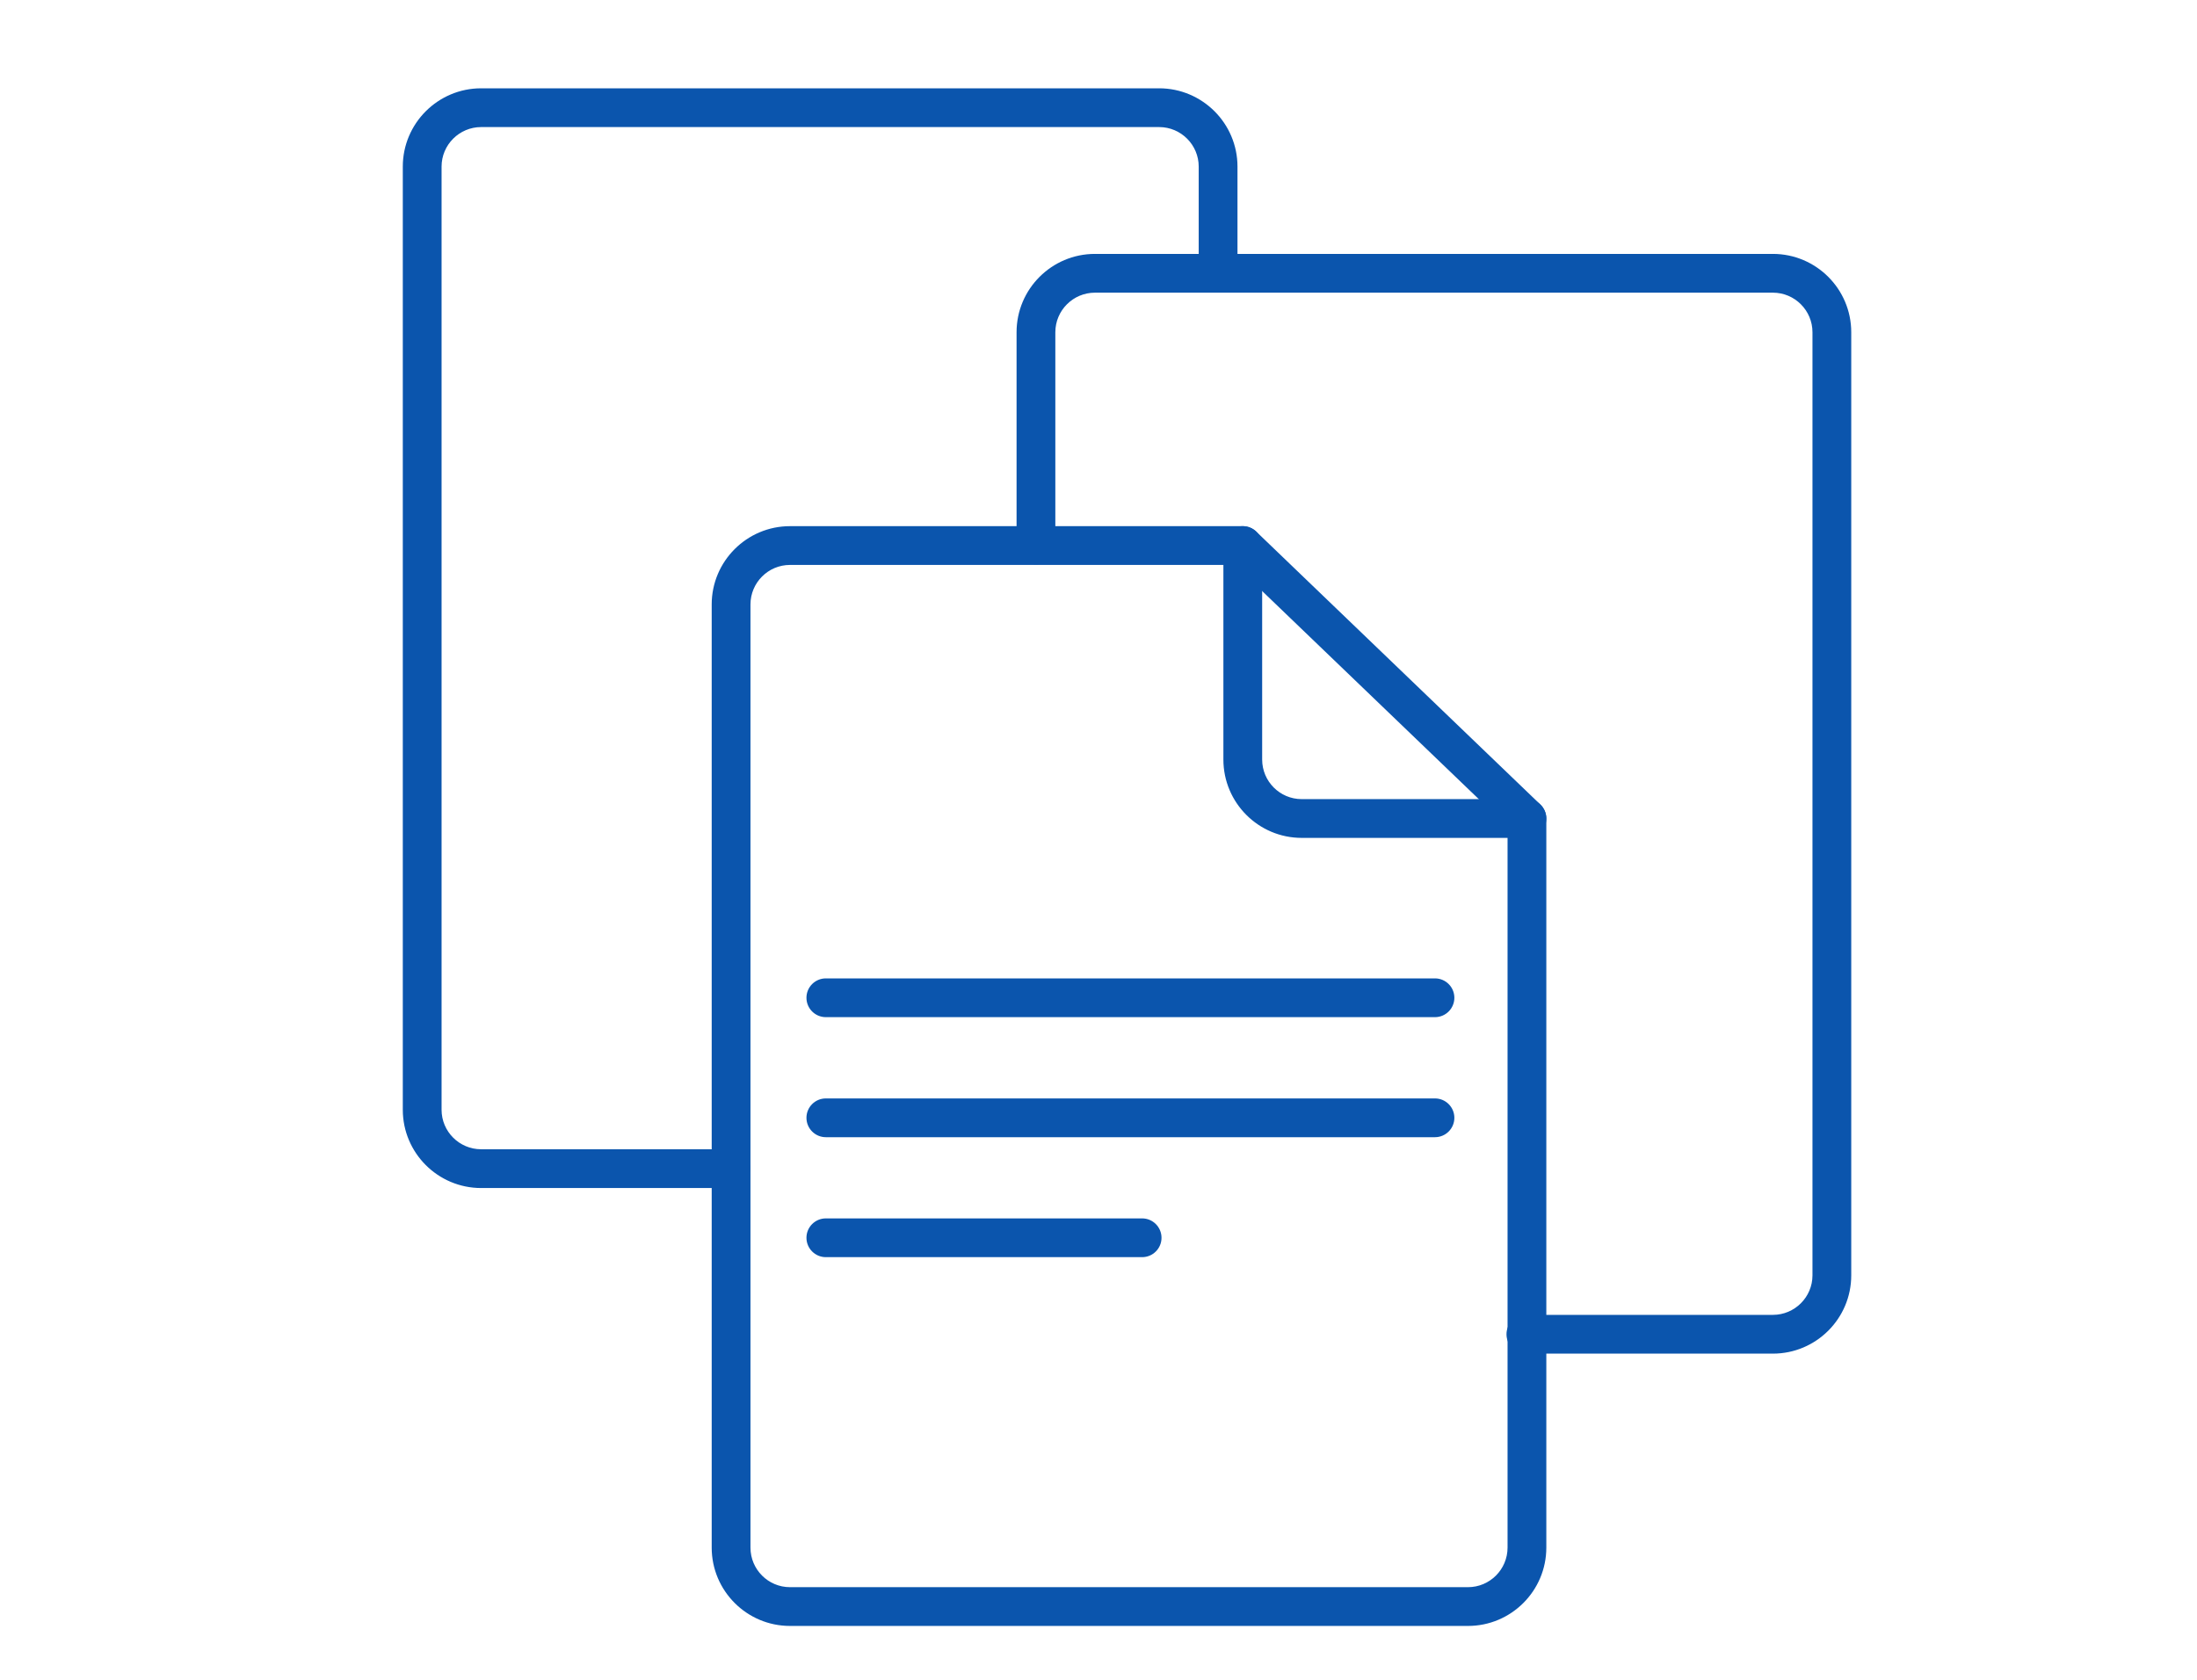 <?xml version="1.0" encoding="utf-8"?>
<!-- Generator: Adobe Illustrator 16.0.0, SVG Export Plug-In . SVG Version: 6.00 Build 0)  -->
<!DOCTYPE svg PUBLIC "-//W3C//DTD SVG 1.1//EN" "http://www.w3.org/Graphics/SVG/1.1/DTD/svg11.dtd">
<svg version="1.1" id="Layer_1" xmlns="http://www.w3.org/2000/svg" xmlns:xlink="http://www.w3.org/1999/xlink" x="0px" y="0px"
	 width="85px" height="65px" viewBox="0 0 85 65" enable-background="new 0 0 85 65" xml:space="preserve">
<g>
	<g>
		<g>
			<g>
				<g>
					<g>
						<path fill="#0B55AD" d="M28.269,45.971h-9.654c-1.672,0-3.031-1.359-3.031-3.029V6.447c0-1.671,1.359-3.03,3.031-3.03h26.231
							c1.672,0,3.031,1.359,3.031,3.03v4.04c0,0.414-0.336,0.75-0.75,0.75s-0.75-0.336-0.75-0.75v-4.04
							c0-0.844-0.688-1.53-1.531-1.53H18.615c-0.844,0-1.531,0.687-1.531,1.53v36.495c0,0.844,0.688,1.529,1.531,1.529h9.654
							c0.414,0,0.75,0.336,0.75,0.75S28.683,45.971,28.269,45.971z"/>
					</g>
				</g>
			</g>
		</g>
		<g>
			<g>
				<g>
					<g>
						<path fill="#0B55AD" d="M68.592,52.379h-9.557c-0.414,0-0.75-0.336-0.75-0.75s0.336-0.75,0.75-0.75h9.557
							c0.844,0,1.531-0.686,1.531-1.529V12.856c0-0.845-0.688-1.531-1.531-1.531h-26.23c-0.844,0-1.532,0.687-1.532,1.531v8.231
							c0,0.414-0.336,0.75-0.75,0.75s-0.75-0.336-0.75-0.75v-8.231c0-1.672,1.36-3.031,3.032-3.031h26.23
							c1.672,0,3.031,1.359,3.031,3.031V49.35C71.623,51.02,70.264,52.379,68.592,52.379z"/>
					</g>
				</g>
			</g>
		</g>
		<g>
			<g>
				<g>
					<g>
						<g>
							<path fill="#0B55AD" d="M56.795,62.916H30.564c-1.67,0-3.029-1.359-3.029-3.031V23.389c0-1.67,1.359-3.029,3.029-3.029
								h17.518c0.193,0,0.379,0.075,0.52,0.209l10.994,10.563c0.146,0.142,0.23,0.337,0.23,0.541v28.212
								C59.826,61.557,58.467,62.916,56.795,62.916z M30.564,21.86c-0.844,0-1.529,0.687-1.529,1.529v36.496
								c0,0.846,0.686,1.531,1.529,1.531h26.231c0.844,0,1.531-0.686,1.531-1.531V31.992L47.779,21.86H30.564z"/>
						</g>
					</g>
				</g>
			</g>
			<g>
				<g>
					<g>
						<path fill="#0B55AD" d="M59.076,32.422h-8.715c-1.67,0-3.029-1.359-3.029-3.031V21.11c0-0.414,0.336-0.75,0.75-0.75
							s0.75,0.336,0.75,0.75v8.281c0,0.845,0.686,1.531,1.529,1.531h8.715c0.414,0,0.75,0.336,0.75,0.75S59.49,32.422,59.076,32.422
							z"/>
					</g>
				</g>
			</g>
			<g>
				<path fill="#0B55AD" d="M55.518,39.359H31.951c-0.414,0-0.75-0.336-0.75-0.75s0.336-0.75,0.75-0.75h23.567
					c0.414,0,0.75,0.336,0.75,0.75S55.932,39.359,55.518,39.359z"/>
			</g>
			<g>
				<path fill="#0B55AD" d="M55.518,44.004H31.951c-0.414,0-0.75-0.336-0.75-0.75s0.336-0.75,0.75-0.75h23.567
					c0.414,0,0.75,0.336,0.75,0.75S55.932,44.004,55.518,44.004z"/>
			</g>
			<g>
				<path fill="#0B55AD" d="M44.188,48.646H31.951c-0.414,0-0.75-0.336-0.75-0.75s0.336-0.75,0.75-0.75h12.237
					c0.414,0,0.75,0.336,0.75,0.75S44.602,48.646,44.188,48.646z"/>
			</g>
		</g>
	</g>
</g>
<g>
</g>
<g>
</g>
<g>
</g>
<g>
</g>
<g>
</g>
<g>
</g>
<g>
</g>
<g>
</g>
<g>
</g>
<g>
</g>
<g>
</g>
<g>
</g>
<g>
</g>
<g>
</g>
<g>
</g>
</svg>
